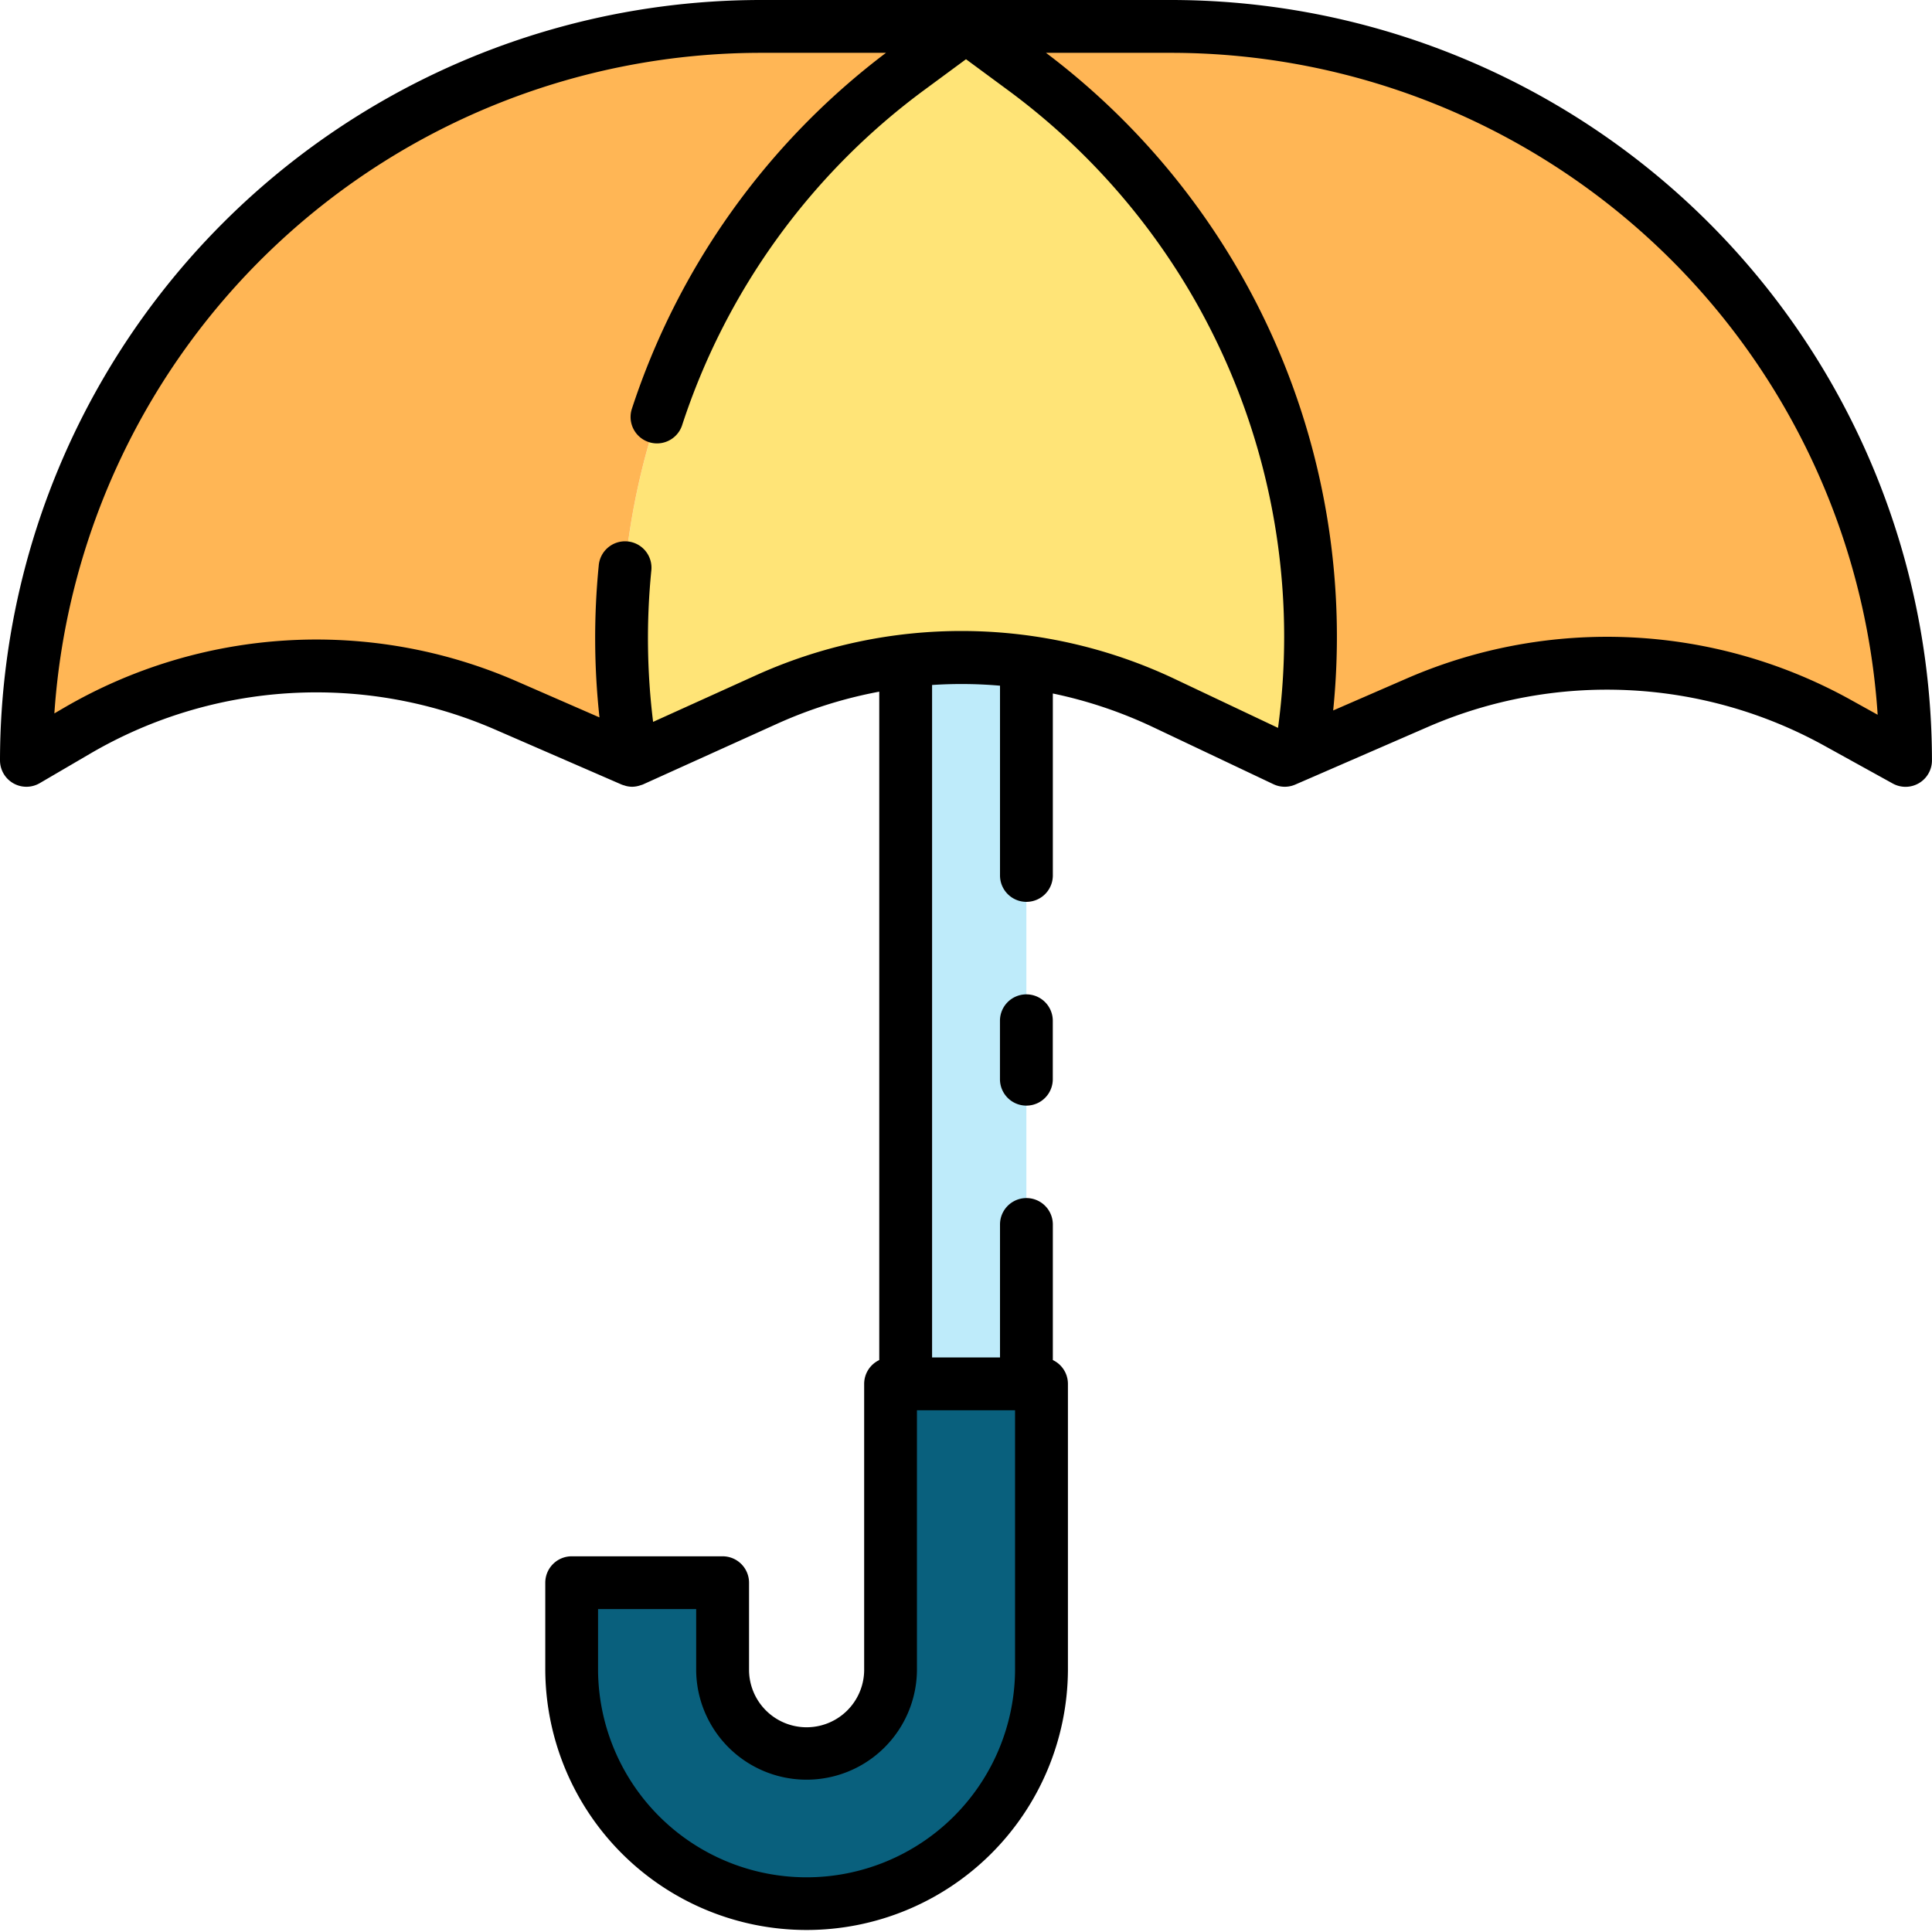 <?xml version="1.0" encoding="UTF-8" standalone="no"?><!-- icon666.com - MILLIONS OF FREE VECTOR ICONS --><svg width="1024" height="1024" xmlns="http://www.w3.org/2000/svg" viewBox="0 0 128 128"><g><g><path d="M67.751,4.515,64,1.747,60.249,4.515a46.946,46.946,0,0,0-18.367,45.86h0l8.9-4.025a31.335,31.335,0,0,1,26.338.233l8,3.792,1.074-.467A46.941,46.941,0,0,0,67.751,4.515Z" fill="#ffe477"/><path d="M60.249,4.515,64,1.747H50.378A48.628,48.628,0,0,0,1.75,50.375h0L5.135,48.4a31.337,31.337,0,0,1,28.313-1.687l8.434,3.667h0A46.946,46.946,0,0,1,60.249,4.515Z" fill="#ffb655"/><path d="M77.622,1.747H64l3.751,2.768a46.941,46.941,0,0,1,18.44,45.393l7.8-3.391a31.338,31.338,0,0,1,27.648,1.309l4.613,2.549h0A48.628,48.628,0,0,0,77.622,1.747Z" fill="#ffb655"/><path d="M53.436,126.243A15.58,15.58,0,0,1,37.873,110.68v-5.825h10v5.825a5.564,5.564,0,0,0,11.127,0v-19H69v19A15.58,15.58,0,0,1,53.436,126.243Z" fill="#09607d"/><path d="M60,43.792V91.684h8V43.871A31.41,31.41,0,0,0,60,43.792Z" fill="#beebfa"/></g><g><path d="M77.622,0H50.378A50.436,50.436,0,0,0,0,50.375a1.75,1.75,0,0,0,2.633,1.511l3.386-1.98A29.684,29.684,0,0,1,32.75,48.313l8.434,3.666a1.415,1.415,0,0,0,.188.06c.041.013.079.029.12.038a1.732,1.732,0,0,0,.389.048h0a1.742,1.742,0,0,0,.446-.065c.04-.01.078-.025.118-.038s.107-.029.157-.052l8.9-4.026a29.637,29.637,0,0,1,6.751-2.119V90.108a1.745,1.745,0,0,0-1,1.576v19a3.814,3.814,0,0,1-7.627,0v-5.825a1.75,1.75,0,0,0-1.75-1.75h-10a1.75,1.75,0,0,0-1.75,1.75v5.825a17.314,17.314,0,0,0,34.627,0v-19a1.745,1.745,0,0,0-1-1.576V81.125a1.75,1.75,0,0,0-3.5,0v8.809h-4.5V45.382a29.521,29.521,0,0,1,4.5.047V58a1.75,1.75,0,0,0,3.5,0V45.946a29.6,29.6,0,0,1,6.616,2.218l8,3.792a1.746,1.746,0,0,0,1.446.024l1.075-.466,0,0,7.794-3.39a29.772,29.772,0,0,1,26.1,1.236l4.613,2.549a1.75,1.75,0,0,0,2.6-1.532A50.436,50.436,0,0,0,77.622,0ZM67.25,93.434V110.68a13.814,13.814,0,0,1-27.627,0v-4.075h6.5v4.075a7.314,7.314,0,0,0,14.627,0V93.434ZM77.865,45a33.023,33.023,0,0,0-27.809-.247L43.27,47.826a45.224,45.224,0,0,1-.121-10,1.75,1.75,0,1,0-3.482-.345,48.633,48.633,0,0,0,.05,10.049L34.146,45.1A33.191,33.191,0,0,0,4.253,46.885l-.651.38A46.938,46.938,0,0,1,50.378,3.5H58.7A48.425,48.425,0,0,0,41.852,27.12a1.751,1.751,0,0,0,3.327,1.09A44.937,44.937,0,0,1,61.288,5.924l2.712-2,2.712,2a44.992,44.992,0,0,1,17.961,42.3Zm44.618,1.292a33.289,33.289,0,0,0-29.192-1.381l-4.965,2.159A48.451,48.451,0,0,0,69.3,3.5h8.323A46.94,46.94,0,0,1,124.4,47.355Z"/><path d="M68,65.879a1.749,1.749,0,0,0-1.75,1.75V71.5a1.75,1.75,0,0,0,3.5,0V67.629A1.749,1.749,0,0,0,68,65.879Z"/></g></g></svg>